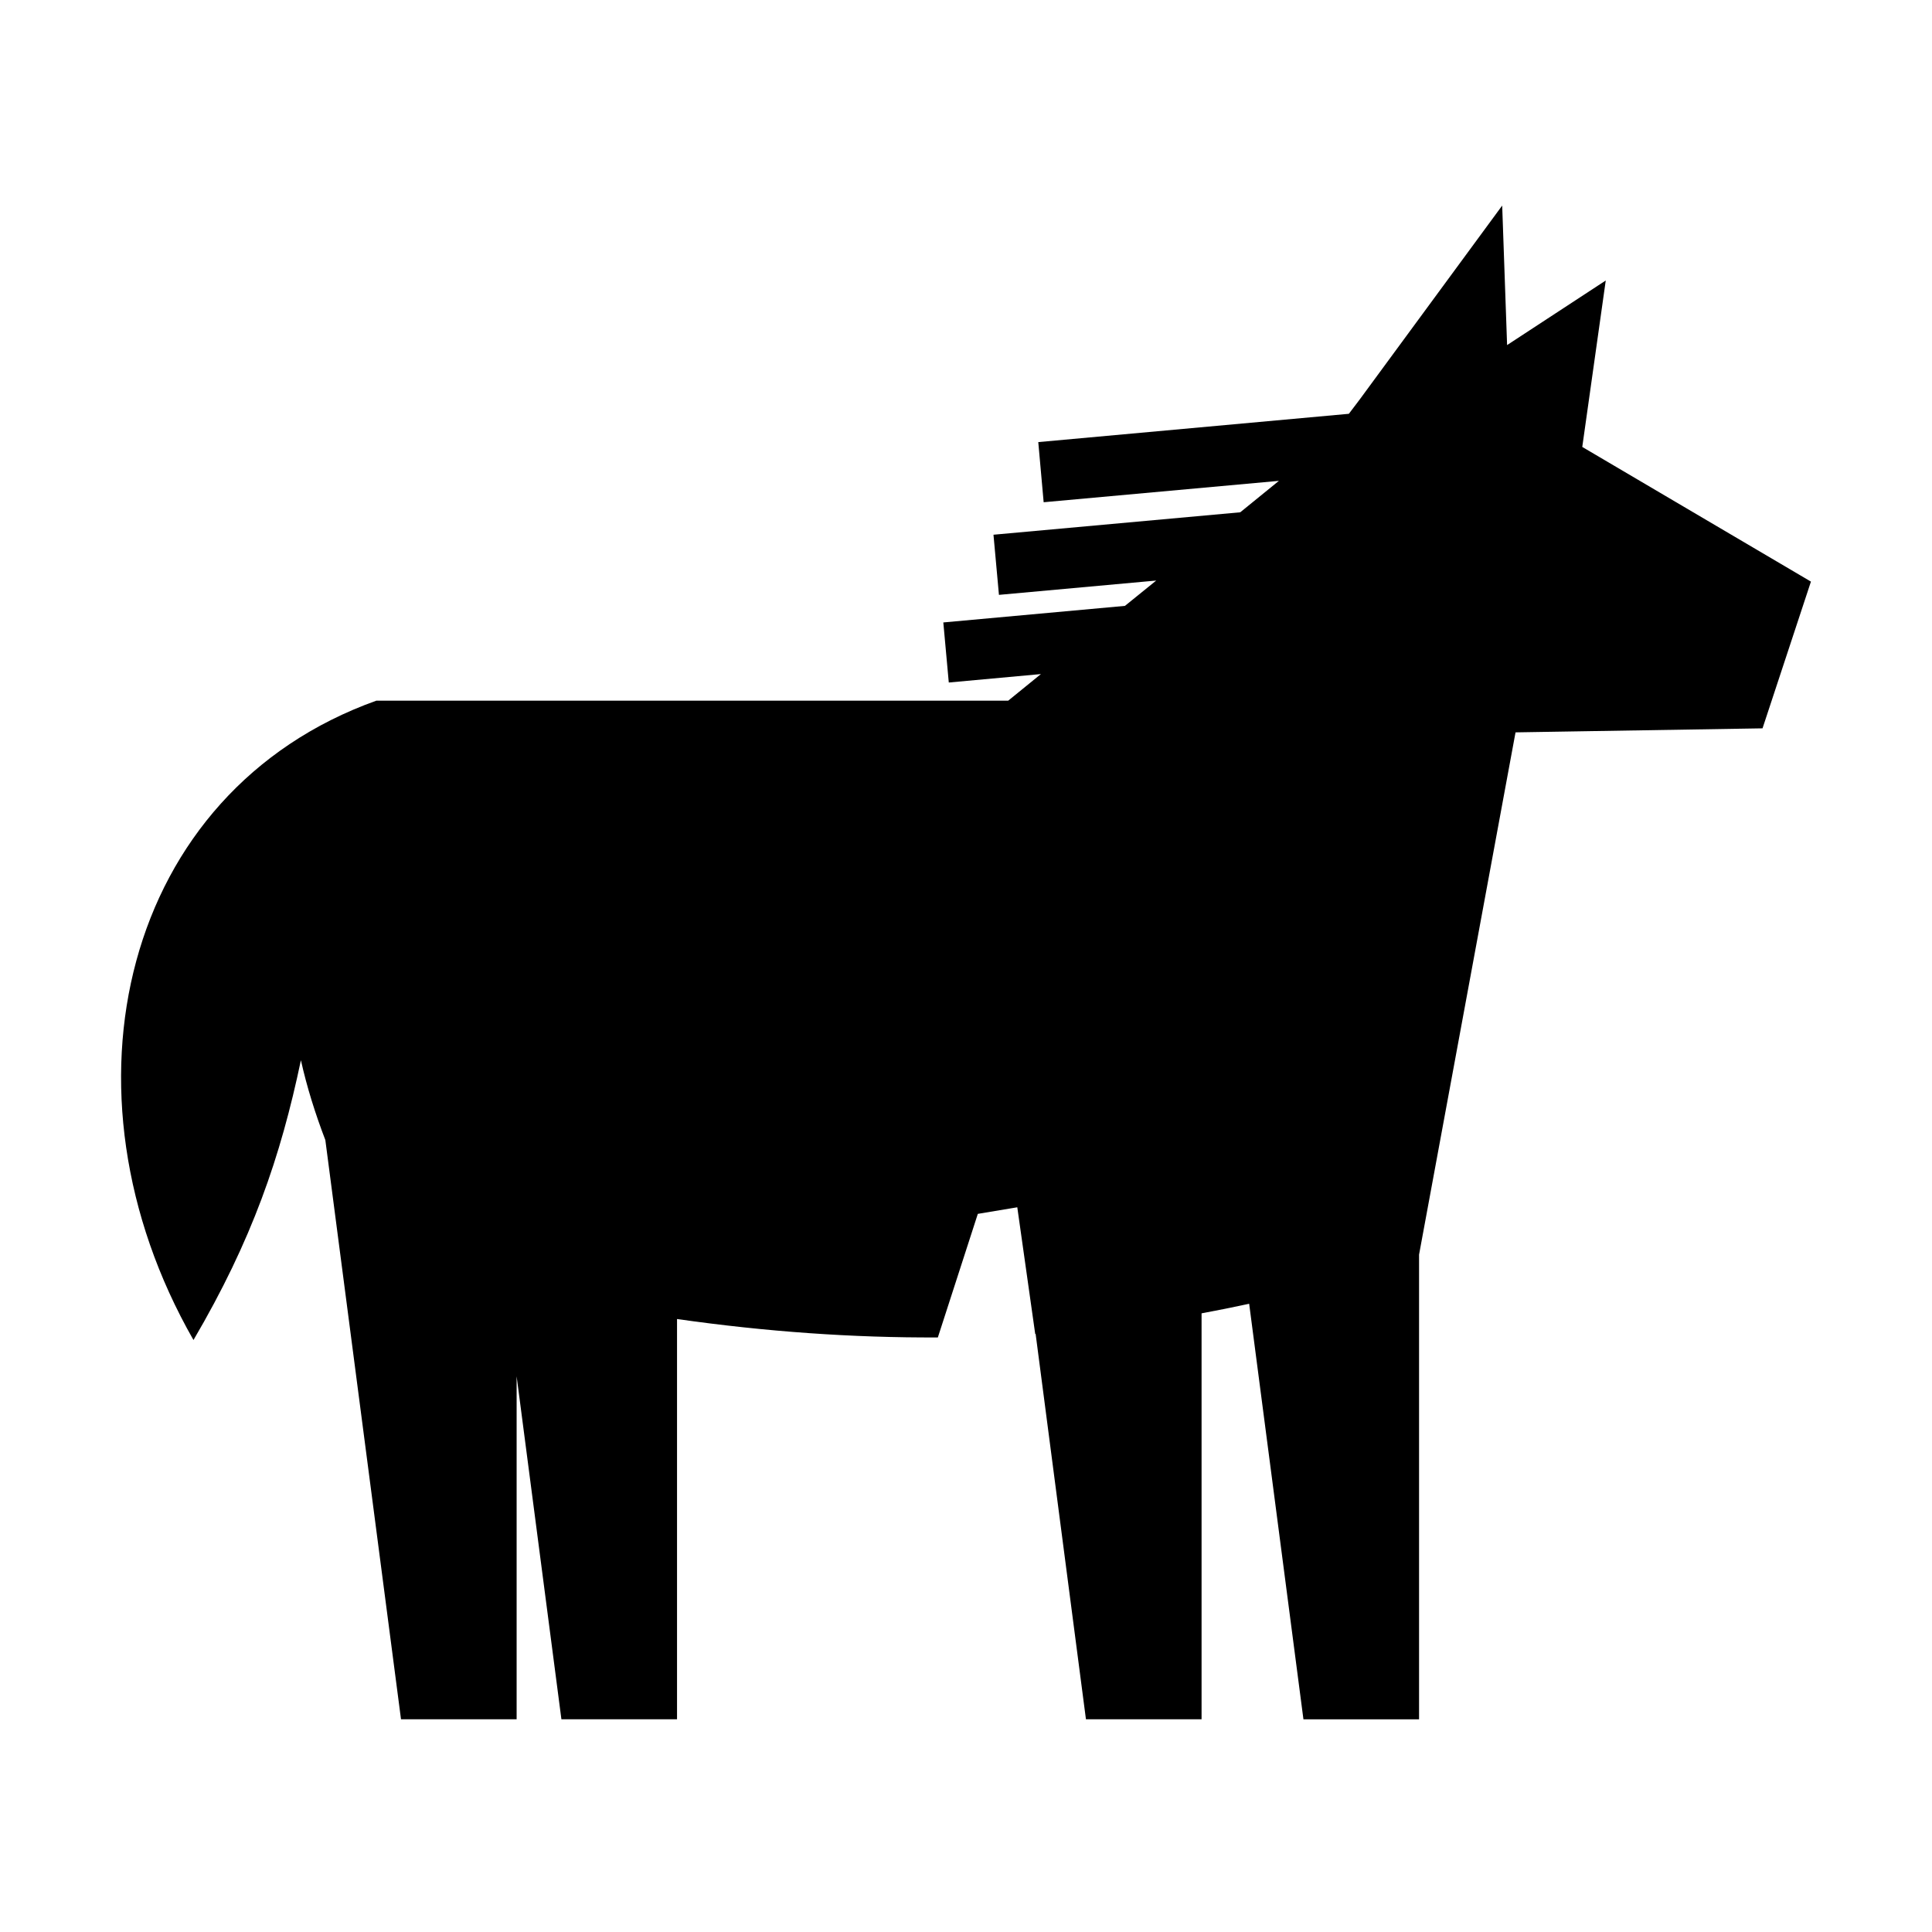 <?xml version="1.0" encoding="UTF-8"?>
<!-- Uploaded to: SVG Repo, www.svgrepo.com, Generator: SVG Repo Mixer Tools -->
<svg fill="#000000" width="800px" height="800px" version="1.1" viewBox="144 144 512 512" xmlns="http://www.w3.org/2000/svg">
 <path d="m243.73 329.69h167.45l8.676-7.055-24.418 2.238-1.449-15.918 48.133-4.391 8.289-6.711-41.68 3.793-1.449-15.938 65.395-5.945 10.246-8.332-62.344 5.668-1.426-15.938 82.309-7.5 2.856-3.769 37.777-51.414 1.301 36.969 26.145-17.113-6.223 44.109 60.598 35.688-12.828 38.887-65.457 1.066-25.566 138.41v123.14h-30.641l-14.383-110.12c-4.176 0.914-8.395 1.746-12.613 2.535v107.58h-30.641l-13.336-102.13-0.109 0.023-4.75-33.578-10.461 1.746-10.59 32.746c-22.461 0.109-45.516-1.512-69.121-4.879v106.07h-30.641l-11.867-90.898v90.898h-30.641l-20.051-153.5c-2.664-6.965-4.879-13.996-6.477-21.156-5.371 25.59-12.934 47.684-28.469 74.148-37.84-66.117-18.707-145.4 48.453-169.43z" fill-rule="evenodd"/>
</svg>